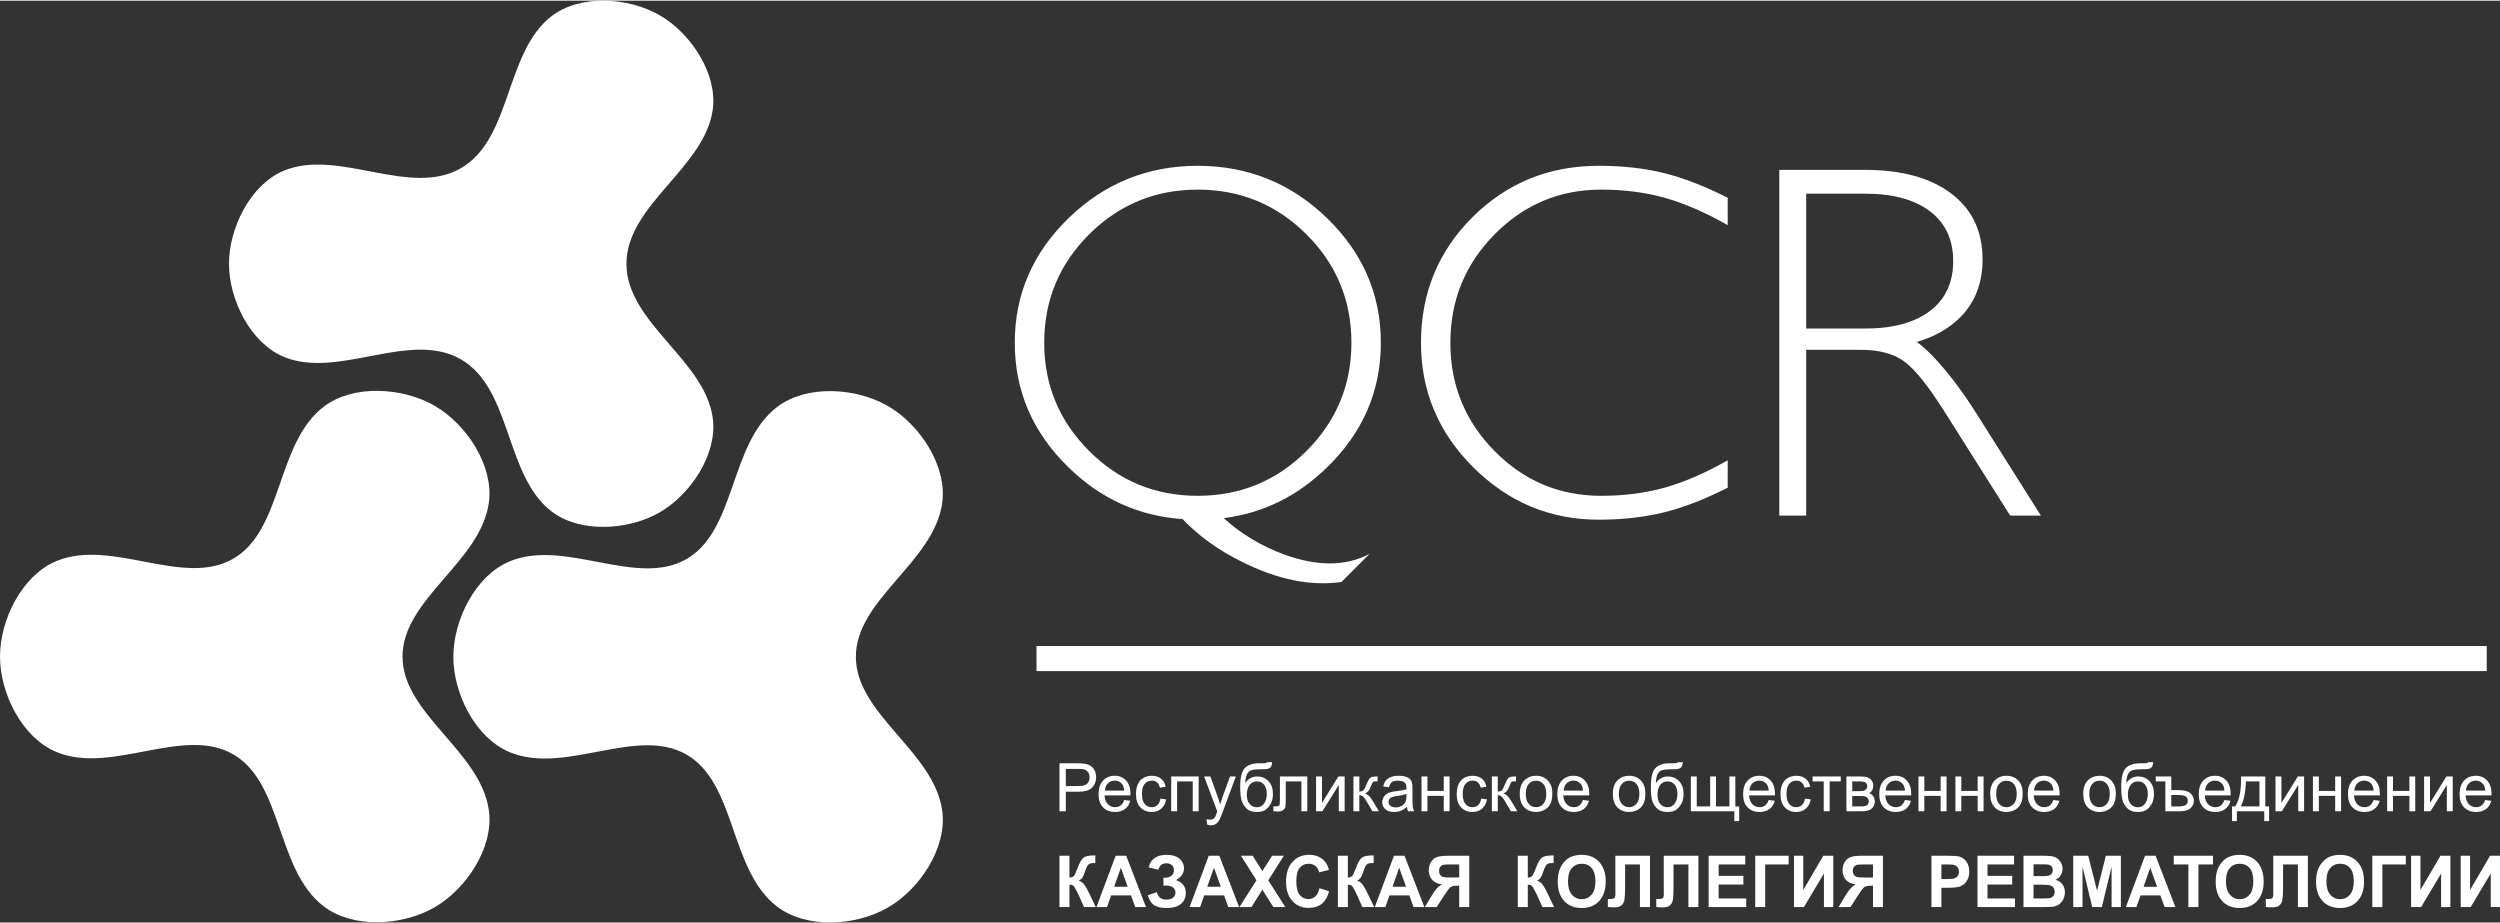 <?xml version="1.0" encoding="UTF-8"?>
<!DOCTYPE svg PUBLIC "-//W3C//DTD SVG 1.1//EN" "http://www.w3.org/Graphics/SVG/1.1/DTD/svg11.dtd">
<!-- Creator: CorelDRAW 2017 -->
<svg xmlns="http://www.w3.org/2000/svg" xml:space="preserve" width="807px" height="298px" version="1.1" style="shape-rendering:geometricPrecision; text-rendering:geometricPrecision; image-rendering:optimizeQuality; fill-rule:evenodd; clip-rule:evenodd"
viewBox="0 0 3506.7 1293"
 xmlns:xlink="http://www.w3.org/1999/xlink">
 <rect x="0" y="0" width="3506.7" height="1293" fill="#333333" stroke="none"/>
 <defs>
  <style type="text/css">
   <![CDATA[
    .str1 {stroke:#ffffff;stroke-width:7.2;stroke-miterlimit:22.926}
    .str0 {stroke:#ffffff;stroke-width:7.2;stroke-miterlimit:22.926}
    .fil1 {fill:none}
    .fil0 {fill:#ffffff}
    .fil2 {fill:#ffffff}
    .fil4 {fill:#ffffff}
    .fil5 {fill:#ffffff}
    .fil3 {fill:#ffffff}
   ]]>
  </style>
 </defs>
 <g id="Layer_x0020_1">
  <g id="_3165813462176">
   <path class="fil0" d="M561 920c0,82.7 110.2,134.6 121.2,216.6 6.7,50.1 -30.8,106.8 -74.6,132.1 -43.8,25.3 -111.6,29.4 -151.6,-1.4 -65.6,-50.5 -55.4,-171.9 -127.1,-213.3 -71.7,-41.4 -171.7,28.1 -248.2,-3.4 -46.8,-19.3 -77.1,-80.1 -77.1,-130.6 0,-50.6 30.3,-111.4 77.1,-130.7 76.5,-31.5 176.5,38 248.2,-3.4 71.7,-41.3 61.5,-162.8 127.1,-213.3 40,-30.8 107.8,-26.6 151.6,-1.4 43.8,25.3 81.3,82 74.6,132.1 -11,82 -121.2,133.9 -121.2,216.7z"/>
   <path class="fil1 str0" d="M561 920c0,82.7 110.2,134.6 121.2,216.6 6.7,50.1 -30.8,106.8 -74.6,132.1 -43.8,25.3 -111.6,29.4 -151.6,-1.4 -65.6,-50.5 -55.4,-171.9 -127.1,-213.3 -71.7,-41.4 -171.7,28.1 -248.2,-3.4 -46.8,-19.3 -77.1,-80.1 -77.1,-130.6 0,-50.6 30.3,-111.4 77.1,-130.7 76.5,-31.5 176.5,38 248.2,-3.4 71.7,-41.3 61.5,-162.8 127.1,-213.3 40,-30.8 107.8,-26.6 151.6,-1.4 43.8,25.3 81.3,82 74.6,132.1 -11,82 -121.2,133.9 -121.2,216.7"/>
   <path class="fil2" d="M1196.9 920.3c0,82.8 110.2,134.7 121.2,216.7 6.7,50.1 -30.8,106.8 -74.6,132 -43.8,25.3 -111.6,29.5 -151.6,-1.4 -65.6,-50.5 -55.4,-171.9 -127.1,-213.2 -71.7,-41.4 -171.7,28.1 -248.2,-3.5 -46.8,-19.2 -77.1,-80 -77.1,-130.6 0,-50.5 30.3,-111.3 77,-130.6 76.6,-31.5 176.6,38 248.3,-3.4 71.6,-41.4 61.5,-162.8 127.1,-213.3 40,-30.8 107.8,-26.7 151.6,-1.4 43.8,25.3 81.3,81.9 74.6,132 -11,82.1 -121.2,134 -121.2,216.7z"/>
   <path class="fil1 str1" d="M1196.9 920.3c0,82.8 110.2,134.7 121.2,216.7 6.7,50.1 -30.8,106.8 -74.6,132 -43.8,25.3 -111.6,29.5 -151.6,-1.4 -65.6,-50.5 -55.4,-171.9 -127.1,-213.2 -71.7,-41.4 -171.7,28.1 -248.2,-3.5 -46.8,-19.2 -77.1,-80 -77.1,-130.6 0,-50.5 30.3,-111.3 77,-130.6 76.6,-31.5 176.6,38 248.3,-3.4 71.6,-41.4 61.5,-162.8 127.1,-213.3 40,-30.8 107.8,-26.7 151.6,-1.4 43.8,25.3 81.3,81.9 74.6,132 -11,82.1 -121.2,134 -121.2,216.7"/>
   <path class="fil3" d="M878.7 369.1c0,82.7 110.2,134.6 121.1,216.6 6.7,50.1 -30.8,106.8 -74.6,132.1 -43.7,25.2 -111.6,29.4 -151.6,-1.4 -65.6,-50.5 -55.4,-171.9 -127.1,-213.3 -71.6,-41.4 -171.7,28.1 -248.2,-3.4 -46.8,-19.3 -77.1,-80.1 -77.1,-130.6 0,-50.6 30.3,-111.4 77.1,-130.7 76.5,-31.5 176.6,38 248.2,-3.4 71.7,-41.3 61.5,-162.7 127.1,-213.2 40,-30.9 107.9,-26.7 151.6,-1.4 43.8,25.2 81.3,81.9 74.6,132 -10.9,82 -121.1,133.9 -121.1,216.7z"/>
   <polygon class="fil4" points="1453.9,905.2 3488.1,905.2 3488.1,940.4 1453.9,940.4 "/>
   <path class="fil4" d="M2533.5 459.9l0 0 82.5 0c39.2,0 69.6,-8.3 91.3,-24.8 21.6,-16.6 32.4,-39.8 32.4,-69.7 0,-30 -10.8,-53.3 -32.4,-69.9 -21.7,-16.5 -52.1,-24.8 -91.3,-24.8l-82.5 0 0 189.2zm-37.7 262.4l0 -485 18.7 0 101 0c51.8,0 92.3,11.1 121.6,33.3 29.3,22.2 43.8,53 43.8,92.4 0,39.3 -14.7,70 -44.1,92.2 -13.4,10.1 -29.5,18.1 -48.2,23.5 7.1,4.9 15.8,12.7 25.7,23.4 19,20.3 37.8,45.2 56.6,74.7l91.9 145.5 -21.6 0 -21.5 0 -92 -145.6c-22.6,-35.9 -41.5,-59.5 -56.4,-70.5 -14.9,-11 -35.4,-16.5 -61.5,-16.5l-76.3 0 0 232.6 -18.9 0 -18.8 0zm-72.4 -39.2c-32,16.3 -61.8,27.8 -89.3,34.6 -27.5,6.8 -58,10.3 -91.6,10.3 -68.1,0 -126.7,-24.5 -175.8,-73.3 -49,-48.7 -73.5,-107 -73.5,-174.8 0,-69.6 24.1,-128.3 72.4,-176.4 48.2,-47.9 107.2,-71.9 176.9,-71.9 33.6,0 64.1,3.4 91.6,10.2 27.5,6.9 57.3,18.4 89.3,34.6l0 38.4c-31.3,-17.8 -60.6,-30.5 -87.9,-38.2 -27.3,-7.7 -57.2,-11.6 -89.6,-11.6 -58.4,0 -108.2,21 -149.5,62.8 -41.4,42 -62,92.6 -62,152.1 0,59.3 20.6,109.9 62,151.8 41.3,41.9 91.1,62.8 149.5,62.8 32.4,0 62.3,-3.9 89.6,-11.6 27.3,-7.7 56.6,-20.4 87.9,-38.2l0 38.4zm-743.4 -418.1c-59.5,0 -110.3,21 -152.3,62.8 -42,41.9 -63,92.5 -63,152 0,59.2 21,109.8 63,151.8 42,42 92.8,62.9 152.3,62.9 59.7,0 110.6,-20.9 152.6,-62.9 42,-42 63,-92.6 63,-151.8 0,-59.5 -21,-110.1 -63,-152 -42,-41.8 -92.9,-62.8 -152.6,-62.8zm201.6 550.4c-43.4,6.1 -89.9,-3.4 -139.7,-28.4 -33,-16.3 -60.6,-36.2 -83.1,-59.8 -61.5,-4.3 -114.7,-28.4 -159.7,-72.3 -50.4,-48.9 -75.7,-107.2 -75.7,-175.1 0,-67.9 25.3,-126.2 75.8,-175.1 50.3,-48.7 110.7,-73.1 180.8,-73.1 70.3,0 130.7,24.4 181.1,73.1 50.5,48.9 75.8,107.2 75.8,175.1 0,67.9 -25.3,126.2 -75.8,175.1 -41.3,40.3 -89.6,64 -144.7,70.9 25,22.5 53.4,39.5 85.1,51.1 46.7,16.9 86.6,16.6 119.7,-1.1l-39.6 39.6z"/>
   <path class="fil5" d="M3458.9 1108l27.2 0c-0.4,-4.1 -1.5,-7.2 -3.2,-9.3 -2.6,-3.1 -6,-4.7 -10.2,-4.7 -3.8,0 -6.9,1.3 -9.5,3.8 -2.6,2.5 -4,5.9 -4.3,10.2zm27.1 13.2l8.5 1.1c-1.3,5 -3.8,8.9 -7.4,11.6 -3.7,2.7 -8.3,4.1 -14,4.1 -7.1,0 -12.7,-2.2 -16.8,-6.6 -4.2,-4.3 -6.3,-10.5 -6.3,-18.4 0,-8.1 2.1,-14.5 6.3,-19 4.2,-4.5 9.7,-6.8 16.4,-6.8 6.5,0 11.8,2.2 15.9,6.7 4.1,4.4 6.2,10.6 6.2,18.6 0,0.5 0,1.3 -0.1,2.2l-36.3 0c0.4,5.4 1.9,9.5 4.6,12.3 2.7,2.8 6.1,4.3 10.1,4.3 3.1,0 5.7,-0.8 7.8,-2.4 2.1,-1.6 3.8,-4.2 5.1,-7.7zm-85.8 -33l8.3 0 0 37.2 23 -37.2 8.9 0 0 48.8 -8.3 0 0 -36.9 -22.9 36.9 -9 0 0 -48.8zm-51.8 0l8.2 0 0 20.3 23 0 0 -20.3 8.2 0 0 48.8 -8.2 0 0 -21.6 -23 0 0 21.6 -8.2 0 0 -48.8zm-46 19.8l27.1 0c-0.4,-4.1 -1.4,-7.2 -3.1,-9.3 -2.6,-3.1 -6,-4.7 -10.2,-4.7 -3.8,0 -7,1.3 -9.6,3.8 -2.5,2.5 -4,5.9 -4.2,10.2zm27 13.2l8.5 1.1c-1.3,5 -3.8,8.9 -7.4,11.6 -3.6,2.7 -8.3,4.1 -13.9,4.1 -7.1,0 -12.7,-2.2 -16.9,-6.6 -4.2,-4.3 -6.3,-10.5 -6.3,-18.4 0,-8.1 2.1,-14.5 6.3,-19 4.2,-4.5 9.7,-6.8 16.4,-6.8 6.5,0 11.8,2.2 15.9,6.7 4.2,4.4 6.2,10.6 6.2,18.6 0,0.5 0,1.3 0,2.2l-36.3 0c0.3,5.4 1.8,9.5 4.5,12.3 2.7,2.8 6.1,4.3 10.2,4.3 3,0 5.6,-0.8 7.7,-2.4 2.1,-1.6 3.9,-4.2 5.1,-7.7zm-85.1 -33l8.3 0 0 20.3 22.9 0 0 -20.3 8.3 0 0 48.8 -8.3 0 0 -21.6 -22.9 0 0 21.6 -8.3 0 0 -48.8zm-52.5 0l8.3 0 0 37.2 23 -37.2 8.8 0 0 48.8 -8.2 0 0 -36.9 -23 36.9 -8.9 0 0 -48.8zm-41.4 6.9c-0.7,15.8 -3.1,27.6 -7.4,35.1l26.3 0 0 -35.1 -18.9 0zm-6.9 -6.9l34 0 0 42 5.3 0 0 20.6 -6.8 0 0 -13.8 -38.4 0 0 13.8 -6.8 0 0 -20.6 4.3 0c5.9,-7.9 8.7,-21.9 8.4,-42zm-50.4 19.8l27.1 0c-0.4,-4.1 -1.4,-7.2 -3.1,-9.3 -2.6,-3.1 -6,-4.7 -10.2,-4.7 -3.8,0 -7,1.3 -9.6,3.8 -2.5,2.5 -4,5.9 -4.2,10.2zm27 13.2l8.6 1.1c-1.4,5 -3.9,8.9 -7.5,11.6 -3.6,2.7 -8.3,4.1 -13.9,4.1 -7.1,0 -12.8,-2.2 -16.9,-6.6 -4.2,-4.3 -6.3,-10.5 -6.3,-18.4 0,-8.1 2.1,-14.5 6.4,-19 4.2,-4.5 9.6,-6.8 16.3,-6.8 6.5,0 11.8,2.2 16,6.7 4.1,4.4 6.1,10.6 6.1,18.6 0,0.5 0,1.3 0,2.2l-36.3 0c0.3,5.4 1.8,9.5 4.5,12.3 2.7,2.8 6.1,4.3 10.2,4.3 3,0 5.6,-0.8 7.7,-2.4 2.2,-1.6 3.8,-4.2 5.1,-7.7zm-74.5 9.1l8.7 0c5.3,0 9,-0.6 11.2,-1.9 2.2,-1.3 3.3,-3.3 3.3,-6.1 0,-2.6 -0.9,-4.6 -2.8,-6 -1.9,-1.4 -5.4,-2.1 -10.6,-2.1l-9.8 0 0 16.1zm-21.8 -42.1l21.8 0 0 19.1 10.5 0c7.4,0 12.8,1.5 16.2,4.3 3.3,2.9 5,6.5 5,10.7 0,4.3 -1.7,7.8 -4.9,10.6 -3.2,2.7 -8.1,4.1 -14.4,4.1l-20.7 0 0 -41.9 -13.5 0 0 -6.9zm-11.1 24.2c0,-5 -1.2,-9.2 -3.6,-12.4 -2.4,-3.3 -5.8,-4.9 -10.2,-4.9 -4.5,0 -8,1.7 -10.5,5.2 -2.5,3.4 -3.7,7.9 -3.7,13.6 0,5.7 1.4,10 4.1,13 2.7,3 6.1,4.5 10.1,4.5 4.1,0 7.4,-1.8 10,-5.2 2.5,-3.5 3.8,-8.1 3.8,-13.8zm0.3 -44.2l7.3 0c-0.3,3.3 -1.1,5.6 -2.2,6.9 -1.1,1.3 -2.5,2.1 -4.3,2.5 -1.7,0.3 -5.2,0.5 -10.3,0.5 -6.8,0 -11.4,0.7 -13.9,2 -2.4,1.3 -4.2,3.4 -5.3,6.3 -1.1,2.9 -1.7,6.6 -1.8,11.1 2.1,-3.1 4.5,-5.4 7.3,-6.9 2.8,-1.6 5.9,-2.4 9.4,-2.4 6.4,0 11.7,2.2 15.9,6.6 4.1,4.4 6.2,10.3 6.2,17.8 0,5.7 -1,10.4 -3.1,14 -2.1,3.7 -4.6,6.5 -7.5,8.5 -2.9,1.9 -6.9,2.9 -11.8,2.9 -5.8,0 -10.3,-1.3 -13.5,-3.9 -3.2,-2.7 -5.7,-6.1 -7.4,-10.2 -1.7,-4.1 -2.6,-11.3 -2.6,-21.5 0,-12.8 2.2,-21.5 6.5,-26 4.4,-4.4 11.1,-6.7 20.1,-6.7 5.6,0 8.8,0 9.5,-0.2 0.8,-0.2 1.3,-0.7 1.5,-1.3zm-82.4 44.4c0,6.3 1.4,10.9 4.1,14 2.7,3.1 6.1,4.7 10.3,4.7 4.1,0 7.5,-1.6 10.2,-4.7 2.8,-3.1 4.1,-7.8 4.1,-14.2 0,-6 -1.3,-10.6 -4.1,-13.7 -2.7,-3.1 -6.1,-4.6 -10.2,-4.6 -4.2,0 -7.6,1.5 -10.3,4.6 -2.7,3.1 -4.1,7.7 -4.1,13.9zm-8.5 0c0,-9 2.5,-15.6 7.6,-20 4.2,-3.6 9.3,-5.4 15.3,-5.4 6.7,0 12.2,2.2 16.4,6.6 4.2,4.4 6.4,10.4 6.4,18.1 0,6.3 -1,11.2 -2.8,14.8 -1.9,3.6 -4.6,6.4 -8.2,8.4 -3.6,1.9 -7.6,2.9 -11.8,2.9 -6.8,0 -12.3,-2.2 -16.6,-6.5 -4.2,-4.4 -6.3,-10.7 -6.3,-18.9zm-69 -4.6l27.2 0c-0.4,-4.1 -1.5,-7.2 -3.2,-9.3 -2.6,-3.1 -6,-4.7 -10.2,-4.7 -3.8,0 -6.9,1.3 -9.5,3.8 -2.6,2.5 -4,5.9 -4.3,10.2zm27.1 13.2l8.5 1.1c-1.3,5 -3.8,8.9 -7.4,11.6 -3.7,2.7 -8.3,4.1 -14,4.1 -7.1,0 -12.7,-2.2 -16.9,-6.6 -4.1,-4.3 -6.2,-10.5 -6.2,-18.4 0,-8.1 2.1,-14.5 6.3,-19 4.2,-4.5 9.7,-6.8 16.4,-6.8 6.5,0 11.8,2.2 15.9,6.7 4.1,4.4 6.2,10.6 6.2,18.6 0,0.5 0,1.3 -0.1,2.2l-36.3 0c0.4,5.4 1.9,9.5 4.6,12.3 2.7,2.8 6.1,4.3 10.1,4.3 3.1,0 5.6,-0.8 7.8,-2.4 2.1,-1.6 3.8,-4.2 5.1,-7.7zm-80.2 -8.6c0,6.3 1.4,10.9 4.1,14 2.8,3.1 6.2,4.7 10.3,4.7 4.1,0 7.5,-1.6 10.3,-4.7 2.7,-3.1 4.1,-7.8 4.1,-14.2 0,-6 -1.4,-10.6 -4.1,-13.7 -2.8,-3.1 -6.2,-4.6 -10.3,-4.6 -4.1,0 -7.5,1.5 -10.3,4.6 -2.7,3.1 -4.1,7.7 -4.1,13.9zm-8.4 0c0,-9 2.5,-15.6 7.5,-20 4.2,-3.6 9.3,-5.4 15.3,-5.4 6.7,0 12.2,2.2 16.5,6.6 4.2,4.4 6.3,10.4 6.3,18.1 0,6.3 -0.9,11.2 -2.8,14.8 -1.9,3.6 -4.6,6.4 -8.2,8.4 -3.6,1.9 -7.5,2.9 -11.8,2.9 -6.8,0 -12.3,-2.2 -16.5,-6.5 -4.2,-4.4 -6.3,-10.7 -6.3,-18.9zm-48.8 -24.4l8.3 0 0 20.3 22.9 0 0 -20.3 8.3 0 0 48.8 -8.3 0 0 -21.6 -22.9 0 0 21.6 -8.3 0 0 -48.8zm-51.8 0l8.2 0 0 20.3 22.9 0 0 -20.3 8.3 0 0 48.8 -8.3 0 0 -21.6 -22.9 0 0 21.6 -8.2 0 0 -48.8zm-46.1 19.8l27.2 0c-0.4,-4.1 -1.4,-7.2 -3.2,-9.3 -2.5,-3.1 -6,-4.7 -10.1,-4.7 -3.9,0 -7,1.3 -9.6,3.8 -2.6,2.5 -4,5.9 -4.3,10.2zm27.1 13.2l8.5 1.1c-1.3,5 -3.8,8.9 -7.4,11.6 -3.7,2.7 -8.3,4.1 -13.9,4.1 -7.1,0 -12.8,-2.2 -16.9,-6.6 -4.2,-4.3 -6.3,-10.5 -6.3,-18.4 0,-8.1 2.1,-14.5 6.3,-19 4.2,-4.5 9.7,-6.8 16.4,-6.8 6.5,0 11.8,2.2 15.9,6.7 4.1,4.4 6.2,10.6 6.2,18.6 0,0.5 0,1.3 -0.1,2.2l-36.3 0c0.4,5.4 1.9,9.5 4.6,12.3 2.7,2.8 6.1,4.3 10.2,4.3 3,0 5.6,-0.8 7.7,-2.4 2.1,-1.6 3.8,-4.2 5.1,-7.7zm-73.9 9l10.9 0c4.6,0 7.9,-0.5 9.6,-1.6 1.7,-1.1 2.6,-2.9 2.7,-5.6 0,-1.6 -0.5,-3 -1.5,-4.4 -1,-1.3 -2.3,-2.1 -3.9,-2.5 -1.6,-0.3 -4.2,-0.5 -7.8,-0.5l-10 0 0 14.6zm0 -21.4l8.8 0c3.5,0 5.9,-0.2 7.2,-0.5 1.3,-0.4 2.5,-1.1 3.5,-2.3 1.1,-1.1 1.6,-2.4 1.6,-4 0,-2.6 -0.9,-4.4 -2.7,-5.4 -1.9,-1 -4.9,-1.5 -9.3,-1.5l-9.1 0 0 13.7zm-8.2 -20.6l19 0c4.7,0 8.1,0.4 10.4,1.2 2.3,0.8 4.2,2.2 5.9,4.3 1.6,2.1 2.4,4.6 2.4,7.5 0,2.3 -0.5,4.4 -1.4,6.1 -1,1.7 -2.4,3.2 -4.4,4.3 2.3,0.8 4.2,2.2 5.7,4.3 1.5,2.1 2.3,4.6 2.3,7.5 -0.3,4.6 -2,8 -5,10.3 -2.9,2.2 -7.3,3.3 -13,3.3l-21.9 0 0 -48.8zm-47.4 0l39.5 0 0 6.9 -15.6 0 0 41.9 -8.3 0 0 -41.9 -15.6 0 0 -6.9zm-10.8 31l8.1 1.1c-0.9,5.5 -3.1,9.9 -6.8,13 -3.6,3.2 -8.1,4.7 -13.4,4.7 -6.7,0 -12,-2.2 -16.1,-6.5 -4,-4.4 -6.1,-10.6 -6.1,-18.7 0,-5.2 0.9,-9.8 2.7,-13.8 1.7,-3.9 4.3,-6.9 7.9,-8.8 3.6,-2 7.4,-3 11.6,-3 5.3,0 9.6,1.4 13,4 3.4,2.7 5.5,6.5 6.5,11.4l-8 1.3c-0.8,-3.3 -2.1,-5.8 -4.1,-7.4 -1.9,-1.7 -4.3,-2.5 -7,-2.5 -4.2,0 -7.6,1.5 -10.2,4.4 -2.6,3 -3.9,7.7 -3.9,14.2 0,6.5 1.3,11.3 3.8,14.2 2.5,3 5.8,4.5 9.8,4.5 3.2,0 6,-1 8.1,-3 2.2,-2 3.6,-5 4.1,-9.1zm-77.8 -11.2l27.1 0c-0.4,-4.1 -1.4,-7.2 -3.1,-9.3 -2.6,-3.1 -6,-4.7 -10.2,-4.7 -3.8,0 -7,1.3 -9.6,3.8 -2.5,2.5 -3.9,5.9 -4.2,10.2zm27 13.2l8.6 1.1c-1.4,5 -3.9,8.9 -7.5,11.6 -3.6,2.7 -8.3,4.1 -13.9,4.1 -7.1,0 -12.8,-2.2 -16.9,-6.6 -4.2,-4.3 -6.2,-10.5 -6.2,-18.4 0,-8.1 2,-14.5 6.3,-19 4.2,-4.5 9.6,-6.8 16.3,-6.8 6.5,0 11.8,2.2 16,6.7 4.1,4.4 6.1,10.6 6.1,18.6 0,0.5 0,1.3 0,2.2l-36.3 0c0.3,5.4 1.8,9.5 4.5,12.3 2.8,2.8 6.1,4.3 10.2,4.3 3,0 5.6,-0.8 7.7,-2.4 2.2,-1.6 3.9,-4.2 5.1,-7.7zm-109.2 -33l8.3 0 0 42 18.8 0 0 -42 8.2 0 0 42 18.8 0 0 -42 8.3 0 0 42 5.4 0 0 20.6 -6.8 0 0 -13.8 -61 0 0 -48.8zm-18.8 24.2c0,-5 -1.2,-9.2 -3.7,-12.4 -2.3,-3.3 -5.7,-4.9 -10.1,-4.9 -4.5,0 -8,1.7 -10.5,5.2 -2.5,3.4 -3.7,7.9 -3.7,13.6 0,5.7 1.3,10 4.1,13 2.7,3 6.1,4.5 10.1,4.5 4.1,0 7.4,-1.8 9.9,-5.2 2.6,-3.5 3.9,-8.1 3.9,-13.8zm0.2 -44.2l7.4 0c-0.4,3.3 -1.1,5.6 -2.2,6.9 -1.1,1.3 -2.6,2.1 -4.3,2.5 -1.8,0.3 -5.2,0.5 -10.3,0.5 -6.8,0 -11.4,0.7 -13.9,2 -2.5,1.3 -4.3,3.4 -5.3,6.3 -1.1,2.9 -1.7,6.6 -1.8,11.1 2,-3.1 4.5,-5.4 7.2,-6.9 2.8,-1.6 6,-2.4 9.4,-2.4 6.4,0 11.7,2.2 15.9,6.6 4.2,4.4 6.3,10.3 6.3,17.8 0,5.7 -1,10.4 -3.2,14 -2.1,3.7 -4.6,6.5 -7.5,8.5 -2.9,1.9 -6.8,2.9 -11.8,2.9 -5.8,0 -10.3,-1.3 -13.5,-3.9 -3.2,-2.7 -5.6,-6.1 -7.4,-10.2 -1.7,-4.1 -2.5,-11.3 -2.5,-21.5 0,-12.8 2.1,-21.5 6.5,-26 4.3,-4.4 11,-6.7 20,-6.7 5.6,0 8.8,0 9.6,-0.2 0.7,-0.2 1.2,-0.7 1.4,-1.3zm-82.4 44.4c0,6.3 1.4,10.9 4.2,14 2.7,3.1 6.1,4.7 10.3,4.7 4.1,0 7.5,-1.6 10.2,-4.7 2.7,-3.1 4.1,-7.8 4.1,-14.2 0,-6 -1.4,-10.6 -4.1,-13.7 -2.8,-3.1 -6.2,-4.6 -10.2,-4.6 -4.2,0 -7.6,1.5 -10.3,4.6 -2.8,3.1 -4.2,7.7 -4.2,13.9zm-8.4 0c0,-9 2.5,-15.6 7.5,-20 4.2,-3.6 9.3,-5.4 15.4,-5.4 6.6,0 12.1,2.2 16.4,6.6 4.2,4.4 6.3,10.4 6.3,18.1 0,6.3 -0.9,11.2 -2.8,14.8 -1.8,3.6 -4.6,6.4 -8.2,8.4 -3.6,1.9 -7.5,2.9 -11.7,2.9 -6.9,0 -12.4,-2.2 -16.6,-6.5 -4.2,-4.4 -6.3,-10.7 -6.3,-18.9zm-69 -4.6l27.1 0c-0.3,-4.1 -1.4,-7.2 -3.1,-9.3 -2.6,-3.1 -6,-4.7 -10.2,-4.7 -3.8,0 -7,1.3 -9.6,3.8 -2.5,2.5 -3.9,5.9 -4.2,10.2zm27 13.2l8.6 1.1c-1.4,5 -3.8,8.9 -7.5,11.6 -3.6,2.7 -8.2,4.1 -13.9,4.1 -7.1,0 -12.7,-2.2 -16.9,-6.6 -4.2,-4.3 -6.2,-10.5 -6.2,-18.4 0,-8.1 2.1,-14.5 6.3,-19 4.2,-4.5 9.6,-6.8 16.3,-6.8 6.6,0 11.8,2.2 16,6.7 4.1,4.4 6.2,10.6 6.2,18.6 0,0.5 -0.1,1.3 -0.1,2.2l-36.3 0c0.3,5.4 1.8,9.5 4.6,12.3 2.7,2.8 6.1,4.3 10.1,4.3 3,0 5.6,-0.8 7.7,-2.4 2.2,-1.6 3.9,-4.2 5.1,-7.7zm-80.1 -8.6c0,6.3 1.4,10.9 4.1,14 2.7,3.1 6.1,4.7 10.3,4.7 4.1,0 7.5,-1.6 10.3,-4.7 2.7,-3.1 4,-7.8 4,-14.2 0,-6 -1.3,-10.6 -4.1,-13.7 -2.7,-3.1 -6.1,-4.6 -10.2,-4.6 -4.2,0 -7.6,1.5 -10.3,4.6 -2.7,3.1 -4.1,7.7 -4.1,13.9zm-8.5 0c0,-9 2.6,-15.6 7.6,-20 4.2,-3.6 9.3,-5.4 15.3,-5.4 6.7,0 12.2,2.2 16.4,6.6 4.3,4.4 6.4,10.4 6.4,18.1 0,6.3 -1,11.2 -2.8,14.8 -1.9,3.6 -4.6,6.4 -8.2,8.4 -3.6,1.9 -7.6,2.9 -11.8,2.9 -6.8,0 -12.3,-2.2 -16.5,-6.5 -4.3,-4.4 -6.4,-10.7 -6.4,-18.9zm-39.1 -24.4l8.3 0 0 21.1c2.6,0 4.5,-0.5 5.5,-1.5 1.1,-1 2.6,-3.9 4.7,-8.8 1.6,-3.9 2.9,-6.4 3.9,-7.6 1,-1.3 2.2,-2.1 3.5,-2.5 1.3,-0.4 3.5,-0.7 6.4,-0.7l1.6 0 0 6.9 -2.3 -0.1c-2.2,0 -3.6,0.3 -4.2,1 -0.6,0.7 -1.6,2.7 -2.9,6 -1.3,3.2 -2.4,5.4 -3.4,6.6 -1.1,1.3 -2.7,2.4 -4.9,3.4 3.6,0.9 7.1,4.2 10.5,9.9l9.1 15.1 -9.1 0 -8.9 -15.1c-1.8,-3 -3.4,-5 -4.7,-6 -1.4,-1 -3,-1.5 -4.8,-1.5l0 22.6 -8.3 0 0 -48.8zm-15 31l8.1 1.1c-0.9,5.5 -3.2,9.9 -6.8,13 -3.7,3.2 -8.2,4.7 -13.5,4.7 -6.6,0 -12,-2.2 -16,-6.5 -4.1,-4.4 -6.1,-10.6 -6.1,-18.7 0,-5.2 0.9,-9.8 2.6,-13.8 1.8,-3.9 4.4,-6.9 8,-8.8 3.5,-2 7.4,-3 11.6,-3 5.3,0 9.6,1.4 13,4 3.3,2.7 5.5,6.5 6.4,11.4l-8 1.3c-0.7,-3.3 -2.1,-5.8 -4,-7.4 -2,-1.7 -4.3,-2.5 -7.1,-2.5 -4.2,0 -7.5,1.5 -10.1,4.4 -2.7,3 -4,7.7 -4,14.2 0,6.5 1.3,11.3 3.8,14.2 2.5,3 5.8,4.5 9.8,4.5 3.3,0 6,-1 8.2,-3 2.1,-2 3.5,-5 4.1,-9.1zm-83.7 -31l8.3 0 0 20.3 22.9 0 0 -20.3 8.2 0 0 48.8 -8.2 0 0 -21.6 -22.9 0 0 21.6 -8.3 0 0 -48.8zm-21.1 24.4c-3,1.2 -7.5,2.2 -13.5,3.1 -3.4,0.5 -5.8,1 -7.2,1.6 -1.4,0.6 -2.5,1.5 -3.3,2.7 -0.7,1.1 -1.1,2.5 -1.1,3.9 0,2.2 0.8,4 2.5,5.5 1.7,1.4 4.1,2.2 7.3,2.2 3.2,0 6,-0.7 8.5,-2.1 2.5,-1.4 4.3,-3.3 5.4,-5.7 1,-1.9 1.4,-4.6 1.4,-8.2l0 -3zm0.7 18.3c-3.1,2.6 -6,4.4 -8.9,5.5 -2.8,1.1 -5.8,1.6 -9.1,1.6 -5.3,0 -9.5,-1.3 -12.4,-3.9 -2.8,-2.6 -4.3,-5.9 -4.3,-10 0,-2.4 0.6,-4.5 1.7,-6.5 1.1,-2 2.5,-3.5 4.2,-4.7 1.8,-1.2 3.8,-2.1 6,-2.7 1.6,-0.5 4.1,-0.9 7.3,-1.3 6.7,-0.8 11.6,-1.7 14.8,-2.8 0,-1.1 0,-1.8 0,-2.2 0,-3.3 -0.8,-5.7 -2.3,-7 -2.1,-1.9 -5.3,-2.8 -9.4,-2.8 -3.9,0 -6.8,0.7 -8.7,2 -1.8,1.4 -3.2,3.8 -4.1,7.3l-8.1 -1.2c0.8,-3.4 2,-6.2 3.7,-8.3 1.7,-2.2 4.1,-3.8 7.3,-5 3.2,-1.1 6.9,-1.7 11.1,-1.7 4.1,0 7.6,0.5 10.1,1.5 2.7,1 4.6,2.2 5.8,3.7 1.2,1.5 2.1,3.3 2.6,5.6 0.2,1.4 0.4,4 0.4,7.6l0 11c0,7.6 0.2,12.5 0.5,14.5 0.3,2.1 1,4 2,5.9l-8.6 0c-0.8,-1.7 -1.4,-3.8 -1.6,-6.1zm-75.1 -42.7l8.3 0 0 21.1c2.6,0 4.5,-0.5 5.5,-1.5 1.1,-1 2.6,-3.9 4.7,-8.8 1.6,-3.9 2.9,-6.4 3.9,-7.6 1,-1.3 2.2,-2.1 3.5,-2.5 1.3,-0.4 3.5,-0.7 6.4,-0.7l1.6 0 0 6.9 -2.3 -0.1c-2.2,0 -3.5,0.3 -4.2,1 -0.6,0.7 -1.6,2.7 -2.9,6 -1.3,3.2 -2.4,5.4 -3.5,6.6 -1,1.3 -2.6,2.4 -4.8,3.4 3.6,0.9 7.1,4.2 10.5,9.9l9.1 15.1 -9.1 0 -8.9 -15.1c-1.8,-3 -3.4,-5 -4.7,-6 -1.4,-1 -3,-1.5 -4.8,-1.5l0 22.6 -8.3 0 0 -48.8zm-52.4 0l8.3 0 0 37.2 23 -37.2 8.8 0 0 48.8 -8.2 0 0 -36.9 -23 36.9 -8.9 0 0 -48.8zm-50.7 0l38.4 0 0 48.8 -8.3 0 0 -41.9 -21.9 0 0 24.3c0,5.6 -0.2,9.3 -0.5,11.1 -0.4,1.8 -1.4,3.4 -3,4.8 -1.7,1.3 -4.1,2 -7.2,2 -1.9,0 -4.2,-0.1 -6.7,-0.4l0 -6.8 3.7 0c1.7,0 2.9,-0.2 3.6,-0.6 0.8,-0.3 1.3,-0.9 1.5,-1.7 0.2,-0.7 0.4,-3.2 0.4,-7.4l0 -32.2zm-18.4 24.2c0,-5 -1.2,-9.2 -3.6,-12.4 -2.4,-3.3 -5.8,-4.9 -10.2,-4.9 -4.5,0 -8,1.7 -10.5,5.2 -2.5,3.4 -3.7,7.9 -3.7,13.6 0,5.7 1.3,10 4.1,13 2.7,3 6.1,4.5 10.1,4.5 4.1,0 7.4,-1.8 10,-5.2 2.5,-3.5 3.8,-8.1 3.8,-13.8zm0.2 -44.2l7.4 0c-0.4,3.3 -1.1,5.6 -2.2,6.9 -1.1,1.3 -2.5,2.1 -4.3,2.5 -1.7,0.3 -5.2,0.5 -10.3,0.5 -6.8,0 -11.4,0.7 -13.9,2 -2.5,1.3 -4.2,3.4 -5.3,6.3 -1.1,2.9 -1.7,6.6 -1.8,11.1 2.1,-3.1 4.5,-5.4 7.3,-6.9 2.7,-1.6 5.9,-2.4 9.4,-2.4 6.4,0 11.6,2.2 15.8,6.6 4.2,4.4 6.3,10.3 6.3,17.8 0,5.7 -1,10.4 -3.2,14 -2.1,3.7 -4.6,6.5 -7.5,8.5 -2.8,1.9 -6.8,2.9 -11.8,2.9 -5.8,0 -10.3,-1.3 -13.5,-3.9 -3.2,-2.7 -5.6,-6.1 -7.3,-10.2 -1.8,-4.1 -2.6,-11.3 -2.6,-21.5 0,-12.8 2.2,-21.5 6.5,-26 4.3,-4.4 11,-6.7 20,-6.7 5.7,0 8.8,0 9.6,-0.2 0.7,-0.2 1.2,-0.7 1.4,-1.3zm-83.8 87.5l-1 -7.6c1.9,0.5 3.4,0.7 4.7,0.7 1.9,0 3.4,-0.3 4.5,-0.9 1.1,-0.6 2,-1.5 2.7,-2.6 0.5,-0.8 1.4,-2.8 2.5,-6.1 0.2,-0.5 0.4,-1.2 0.7,-2l-18.4 -49 8.8 0 10.1 28.2c1.4,3.6 2.5,7.3 3.6,11.3 1,-3.8 2.1,-7.4 3.4,-11l10.4 -28.5 8.2 0 -18.4 49.6c-2,5.4 -3.5,9 -4.6,11.1 -1.5,2.7 -3.2,4.7 -5.1,5.9 -1.9,1.3 -4.2,1.9 -6.8,1.9 -1.6,0 -3.4,-0.3 -5.3,-1zm-50.5 -67.5l38.5 0 0 48.8 -8.3 0 0 -41.9 -21.9 0 0 41.9 -8.3 0 0 -48.8zm-15.1 31l8 1.1c-0.8,5.5 -3.1,9.9 -6.8,13 -3.6,3.2 -8.1,4.7 -13.4,4.7 -6.7,0 -12,-2.2 -16,-6.5 -4.1,-4.4 -6.1,-10.6 -6.1,-18.7 0,-5.2 0.9,-9.8 2.6,-13.8 1.7,-3.9 4.4,-6.9 7.9,-8.8 3.6,-2 7.5,-3 11.7,-3 5.2,0 9.6,1.4 12.9,4 3.4,2.7 5.6,6.5 6.5,11.4l-8 1.3c-0.8,-3.3 -2.1,-5.8 -4.1,-7.4 -1.9,-1.7 -4.3,-2.5 -7,-2.5 -4.2,0 -7.5,1.5 -10.2,4.4 -2.6,3 -3.9,7.7 -3.9,14.2 0,6.5 1.3,11.3 3.8,14.2 2.5,3 5.8,4.5 9.8,4.5 3.3,0 6,-1 8.1,-3 2.2,-2 3.6,-5 4.2,-9.1zm-77.9 -11.2l27.1 0c-0.3,-4.1 -1.4,-7.2 -3.1,-9.3 -2.6,-3.1 -6,-4.7 -10.2,-4.7 -3.8,0 -6.9,1.3 -9.5,3.8 -2.6,2.5 -4,5.9 -4.3,10.2zm27 13.2l8.6 1.1c-1.4,5 -3.8,8.9 -7.5,11.6 -3.6,2.7 -8.2,4.1 -13.9,4.1 -7.1,0 -12.7,-2.2 -16.9,-6.6 -4.2,-4.3 -6.2,-10.5 -6.2,-18.4 0,-8.1 2.1,-14.5 6.3,-19 4.2,-4.5 9.7,-6.8 16.4,-6.8 6.5,0 11.8,2.2 15.9,6.7 4.1,4.4 6.2,10.6 6.2,18.6 0,0.5 -0.1,1.3 -0.1,2.2l-36.3 0c0.3,5.4 1.8,9.5 4.6,12.3 2.7,2.8 6.1,4.3 10.1,4.3 3,0 5.6,-0.8 7.8,-2.4 2.1,-1.6 3.8,-4.2 5,-7.7zm-81.8 -19.5l17.4 0c5.8,0 9.9,-1.1 12.3,-3.2 2.4,-2.2 3.6,-5.2 3.6,-9.1 0,-2.8 -0.7,-5.2 -2.1,-7.2 -1.5,-2 -3.3,-3.3 -5.7,-4 -1.5,-0.4 -4.2,-0.6 -8.3,-0.6l-17.2 0 0 24.1zm-8.9 35.3l0 -67.3 25.4 0c4.5,0 7.9,0.3 10.2,0.7 3.3,0.5 6.1,1.6 8.4,3.1 2.2,1.6 4,3.7 5.4,6.5 1.3,2.8 2,5.8 2,9.2 0,5.7 -1.8,10.5 -5.5,14.4 -3.6,4 -10.2,6 -19.7,6l-17.3 0 0 27.4 -8.9 0z"/>
   <path class="fil3" d="M3451.6 1199.4l13.1 0 0 48 28.1 -48 13.9 0 0 72 -13 0 0 -47.1 -28.1 47.1 -14 0 0 -72zm-69.6 0l13.1 0 0 48 28.1 -48 13.9 0 0 72 -13 0 0 -47.1 -28.1 47.1 -14 0 0 -72zm-54.4 0l47 0 0 12.2 -32.9 0 0 59.8 -14.1 0 0 -72zm-64.4 36c0,8.1 1.8,14.3 5.4,18.5 3.6,4.3 8.3,6.4 13.8,6.4 5.6,0 10.2,-2.1 13.8,-6.3 3.6,-4.2 5.4,-10.5 5.4,-18.8 0,-8.3 -1.7,-14.5 -5.2,-18.5 -3.5,-4.1 -8.2,-6.1 -14,-6.1 -5.7,0 -10.4,2.1 -13.9,6.2 -3.6,4.1 -5.3,10.3 -5.3,18.6zm-14.5 0.5c0,-7.4 1.1,-13.5 3.2,-18.5 1.6,-3.7 3.7,-7 6.5,-9.9 2.7,-2.9 5.7,-5.1 8.9,-6.5 4.3,-1.9 9.3,-2.9 15,-2.9 10.2,0 18.4,3.3 24.5,9.9 6.2,6.6 9.2,15.8 9.2,27.5 0,11.7 -3,20.8 -9.1,27.4 -6.1,6.5 -14.3,9.8 -24.4,9.8 -10.3,0 -18.5,-3.2 -24.6,-9.8 -6.1,-6.5 -9.2,-15.5 -9.2,-27zm-60 -36.5l48.5 0 0 72 -14 0 0 -59.8 -20.8 0 0 30.7c0,8.8 -0.3,15 -0.9,18.5 -0.5,3.4 -1.9,6.2 -4.1,8.1 -2.2,2 -5.6,2.9 -10.3,2.9 -1.6,0 -4.6,-0.1 -8.9,-0.5l0 -11.2 3.1 0c2.9,0 4.9,-0.4 5.9,-1.2 1,-0.8 1.5,-2.8 1.5,-6l0 -12.4 0 -41.1zm-66.4 36c0,8.1 1.8,14.3 5.5,18.5 3.6,4.3 8.2,6.4 13.8,6.4 5.6,0 10.2,-2.1 13.8,-6.3 3.6,-4.2 5.3,-10.5 5.3,-18.8 0,-8.3 -1.7,-14.5 -5.2,-18.5 -3.5,-4.1 -8.1,-6.1 -13.9,-6.1 -5.8,0 -10.5,2.1 -14,6.2 -3.5,4.1 -5.3,10.3 -5.3,18.6zm-14.4 0.5c0,-7.4 1,-13.5 3.1,-18.5 1.6,-3.7 3.8,-7 6.5,-9.9 2.7,-2.9 5.7,-5.1 9,-6.5 4.3,-1.9 9.3,-2.9 14.9,-2.9 10.3,0 18.4,3.3 24.6,9.9 6.1,6.6 9.2,15.8 9.2,27.5 0,11.7 -3.1,20.8 -9.2,27.4 -6,6.5 -14.2,9.8 -24.4,9.8 -10.3,0 -18.5,-3.2 -24.6,-9.8 -6.1,-6.5 -9.1,-15.5 -9.1,-27zm-38.3 35.5l14.1 0 0 -59.8 20.4 0 0 -12.2 -55 0 0 12.2 20.5 0 0 59.8zm-43.9 -28.5l-9.6 -26.7 -9.4 26.7 19 0zm25.7 28.5l-15.1 0 -6 -16.4 -27.8 0 -5.8 16.4 -14.8 0 26.9 -72 14.8 0 27.8 72zm-143.3 0l0 -72 21 0 12.4 49.1 12.3 -49.1 21.1 0 0 72 -13 0 0 -56.7 -13.7 56.7 -13.5 0 -13.6 -56.7 0 56.7 -13 0zm-55.7 -31.4l0 19.3 13 0c5,0 8.2,-0.2 9.6,-0.5 2.1,-0.4 3.7,-1.3 5,-2.9 1.4,-1.5 2,-3.5 2,-6.1 0,-2.2 -0.5,-4 -1.5,-5.5 -1,-1.5 -2.5,-2.6 -4.4,-3.3 -1.9,-0.7 -6,-1 -12.4,-1l-11.3 0zm0 -28.6l0 16.6 9.2 0c5.4,0 8.8,-0.1 10.1,-0.3 2.4,-0.2 4.3,-1.1 5.6,-2.5 1.4,-1.5 2.1,-3.3 2.1,-5.6 0,-2.3 -0.6,-4 -1.8,-5.4 -1.2,-1.4 -2.9,-2.3 -5.2,-2.5 -1.4,-0.2 -5.4,-0.3 -12,-0.3l-8 0zm-14.1 -12l27.8 0c5.5,0 9.6,0.3 12.2,0.7 2.8,0.5 5.2,1.5 7.3,3 2.1,1.5 3.9,3.5 5.3,6 1.4,2.5 2.2,5.3 2.2,8.4 0,3.4 -0.9,6.5 -2.7,9.3 -1.7,2.8 -4.1,4.9 -7.1,6.3 4.2,1.3 7.5,3.5 9.8,6.5 2.2,3.1 3.3,6.7 3.3,10.9 0,3.3 -0.7,6.5 -2.1,9.6 -1.5,3.1 -3.5,5.6 -6.1,7.4 -2.5,1.9 -5.6,3 -9.4,3.5 -2.3,0.2 -7.9,0.4 -16.8,0.4l-23.7 0 0 -72zm-64.5 72l0 -72 51.3 0 0 12.2 -37.3 0 0 16 34.7 0 0 12.2 -34.7 0 0 19.5 38.6 0 0 12.1 -52.6 0zm-50.6 -59.8l0 20.5 7.7 0c5.5,0 9.1,-0.4 11,-1.1 1.8,-0.8 3.3,-1.9 4.3,-3.6 1.1,-1.6 1.6,-3.4 1.6,-5.6 0,-2.6 -0.7,-4.8 -2.2,-6.5 -1.5,-1.7 -3.3,-2.8 -5.6,-3.2 -1.7,-0.3 -5,-0.5 -10.1,-0.5l-6.7 0zm-14 59.8l0 -72 22.4 0c8.5,0 14.1,0.4 16.6,1.1 4,1.1 7.3,3.4 10,7.1 2.7,3.6 4,8.3 4,14 0,4.4 -0.7,8.1 -2.3,11.1 -1.5,3.1 -3.5,5.4 -5.8,7.1 -2.4,1.7 -4.8,2.9 -7.3,3.4 -3.3,0.7 -8.2,1.1 -14.5,1.1l-9.1 0 0 27.1 -14 0zm-82 -59.8l-10.9 0c-5.6,0 -9.2,0.1 -11,0.4 -1.7,0.3 -3.2,1.1 -4.5,2.7 -1.2,1.5 -1.9,3.4 -1.9,5.9 0,2.5 0.6,4.5 1.9,6 1.2,1.5 2.7,2.4 4.6,2.8 1.9,0.3 5.7,0.5 11.5,0.5l10.3 0 0 -18.3zm0 59.8l0 -30 -2.8 0c-4.5,0 -7.6,0.7 -9.4,2 -1.8,1.4 -4.9,5.5 -9.3,12.3l-10.1 15.7 -16.7 0 8.4 -14c3.4,-5.6 6,-9.5 8,-11.7 2,-2.3 4.5,-4.3 7.5,-6.1 -6.5,-1 -11.1,-3.3 -14,-6.9 -2.9,-3.7 -4.3,-8 -4.3,-13 0,-4.4 1.1,-8.3 3.2,-11.7 2.1,-3.4 4.9,-5.7 8.4,-6.8 3.5,-1.2 8.7,-1.8 15.7,-1.8l29.4 0 0 72 -14 0zm-110.8 -72l13 0 0 48 28.1 -48 14 0 0 72 -13.1 0 0 -47.1 -28.1 47.1 -13.9 0 0 -72zm-54.4 0l46.9 0 0 12.2 -32.9 0 0 59.8 -14 0 0 -72zm-65.3 72l0 -72 51.3 0 0 12.2 -37.3 0 0 16 34.7 0 0 12.2 -34.7 0 0 19.5 38.7 0 0 12.1 -52.7 0zm-63 -72l48.6 0 0 72 -14 0 0 -59.8 -20.9 0 0 30.7c0,8.8 -0.3,15 -0.8,18.5 -0.6,3.4 -1.9,6.2 -4.1,8.1 -2.3,2 -5.7,2.9 -10.3,2.9 -1.7,0 -4.6,-0.1 -9,-0.5l0 -11.2 3.2 0c2.9,0 4.9,-0.4 5.9,-1.2 1,-0.8 1.5,-2.8 1.5,-6l-0.1 -12.4 0 -41.1zm-67.9 0l48.6 0 0 72 -14.1 0 0 -59.8 -20.8 0 0 30.7c0,8.8 -0.3,15 -0.9,18.5 -0.5,3.4 -1.9,6.2 -4.1,8.1 -2.2,2 -5.6,2.9 -10.3,2.9 -1.6,0 -4.6,-0.1 -8.9,-0.5l0 -11.2 3.1 0c2.9,0 4.9,-0.4 5.9,-1.2 1,-0.8 1.6,-2.8 1.6,-6l-0.1 -12.4 0 -41.1zm-66.4 36c0,8.1 1.9,14.3 5.5,18.5 3.6,4.3 8.2,6.4 13.8,6.4 5.6,0 10.2,-2.1 13.8,-6.3 3.6,-4.2 5.4,-10.5 5.4,-18.8 0,-8.3 -1.8,-14.5 -5.3,-18.5 -3.5,-4.1 -8.1,-6.1 -13.9,-6.1 -5.8,0 -10.4,2.1 -14,6.2 -3.5,4.1 -5.3,10.3 -5.3,18.6zm-14.4 0.5c0,-7.4 1.1,-13.5 3.2,-18.5 1.5,-3.7 3.7,-7 6.4,-9.9 2.7,-2.9 5.7,-5.1 9,-6.5 4.3,-1.9 9.3,-2.9 14.9,-2.9 10.3,0 18.4,3.3 24.6,9.9 6.1,6.6 9.2,15.8 9.2,27.5 0,11.7 -3.1,20.8 -9.2,27.4 -6,6.5 -14.2,9.8 -24.4,9.8 -10.3,0 -18.5,-3.2 -24.6,-9.8 -6,-6.5 -9.1,-15.5 -9.1,-27zm-56 -36.5l14 0 0 30.7c3.2,-0.3 5.3,-1.2 6.4,-2.5 1,-1.4 2.8,-5.1 5.1,-11.2 2.8,-7.8 5.8,-12.7 8.7,-14.6 2.9,-1.9 7.6,-2.8 14,-2.8 0.3,0 1,0 2,-0.1l0 10.8 -1.9 -0.1c-2.9,0 -5,0.4 -6.3,1.1 -1.4,0.8 -2.4,1.9 -3.2,3.4 -0.9,1.5 -2.1,4.6 -3.7,9.3 -0.8,2.5 -1.7,4.6 -2.8,6.3 -0.9,1.6 -2.7,3.2 -5.2,4.7 3.1,0.9 5.7,2.8 7.7,5.5 2,2.8 4.3,6.8 6.7,11.8l9.4 19.7 -16.4 0 -8.3 -18.5c-0.2,-0.3 -0.5,-0.8 -0.8,-1.5 -0.2,-0.3 -0.8,-1.4 -1.8,-3.4 -1.8,-3.6 -3.2,-5.8 -4.4,-6.7 -1.1,-0.9 -2.8,-1.3 -5.2,-1.3l0 31.4 -14 0 0 -72zm-82.2 12.2l-10.9 0c-5.5,0 -9.2,0.1 -10.9,0.4 -1.8,0.3 -3.3,1.1 -4.6,2.7 -1.2,1.5 -1.8,3.4 -1.8,5.9 0,2.5 0.6,4.5 1.8,6 1.2,1.5 2.7,2.4 4.6,2.8 1.9,0.3 5.7,0.5 11.5,0.5l10.3 0 0 -18.3zm0 59.8l0 -30 -2.8 0c-4.4,0 -7.6,0.7 -9.4,2 -1.8,1.4 -4.9,5.5 -9.3,12.3l-10.1 15.7 -16.7 0 8.5 -14c3.3,-5.6 5.9,-9.5 7.9,-11.7 2,-2.3 4.5,-4.3 7.5,-6.1 -6.5,-1 -11.1,-3.3 -14,-6.9 -2.8,-3.7 -4.3,-8 -4.3,-13 0,-4.4 1.1,-8.3 3.2,-11.7 2.2,-3.4 5,-5.7 8.5,-6.8 3.4,-1.2 8.6,-1.8 15.6,-1.8l29.5 0 0 72 -14.1 0zm-74.5 -28.5l-9.7 -26.7 -9.3 26.7 19 0zm25.6 28.5l-15.1 0 -6 -16.4 -27.8 0 -5.8 16.4 -14.8 0 26.9 -72 14.8 0 27.8 72zm-121.3 -72l14 0 0 30.7c3.1,-0.3 5.2,-1.2 6.3,-2.5 1.1,-1.4 2.8,-5.1 5.1,-11.2 2.9,-7.8 5.8,-12.7 8.8,-14.6 2.9,-1.9 7.5,-2.8 14,-2.8 0.3,0 1,0 2,-0.1l0 10.8 -2 -0.1c-2.9,0 -5,0.4 -6.3,1.1 -1.3,0.8 -2.4,1.9 -3.2,3.4 -0.8,1.5 -2,4.6 -3.6,9.3 -0.9,2.5 -1.8,4.6 -2.8,6.3 -1,1.6 -2.7,3.2 -5.3,4.7 3.2,0.9 5.7,2.8 7.8,5.5 2,2.8 4.2,6.8 6.7,11.8l9.4 19.7 -16.5 0 -8.3 -18.5c-0.1,-0.3 -0.4,-0.8 -0.8,-1.5 -0.2,-0.3 -0.7,-1.4 -1.7,-3.4 -1.8,-3.6 -3.3,-5.8 -4.4,-6.7 -1.1,-0.9 -2.9,-1.3 -5.2,-1.3l0 31.4 -14 0 0 -72zm-25.8 45.5l13.5 4.3c-2.1,7.9 -5.5,13.8 -10.4,17.7 -4.8,3.8 -10.9,5.7 -18.4,5.7 -9.2,0 -16.8,-3.2 -22.7,-9.8 -5.9,-6.5 -8.9,-15.4 -8.9,-26.8 0,-12 3,-21.3 9,-27.9 5.9,-6.7 13.8,-10 23.5,-10 8.5,0 15.3,2.7 20.6,7.9 3.2,3 5.6,7.5 7.1,13.2l-13.8 3.5c-0.8,-3.8 -2.5,-6.7 -5.1,-8.9 -2.6,-2.1 -5.8,-3.2 -9.5,-3.2 -5.2,0 -9.4,1.9 -12.6,5.7 -3.2,3.9 -4.8,10.1 -4.8,18.6 0,9.1 1.6,15.6 4.8,19.5 3.1,3.8 7.2,5.8 12.3,5.8 3.7,0 6.9,-1.3 9.6,-3.7 2.7,-2.5 4.6,-6.3 5.8,-11.6zm-112.3 26.5l23.9 -37.5 -21.7 -34.5 16.4 0 13.6 21.5 13.7 -21.5 16.4 0 -21.8 34.5 23.9 37.5 -16.8 0 -15.4 -24.4 -15.3 24.4 -16.9 0zm-26.1 -28.5l-9.6 -26.7 -9.4 26.7 19 0zm25.7 28.5l-15.2 0 -5.9 -16.4 -27.9 0 -5.7 16.4 -14.8 0 26.9 -72 14.8 0 27.8 72zm-113.3 -52.4l-13.6 -3.3c2.9,-11.7 11.3,-17.6 25,-17.6 8.1,0 14.3,1.9 18.4,5.6 4.2,3.7 6.2,8.1 6.2,13.1 0,3.5 -0.9,6.6 -2.8,9.4 -1.9,2.7 -4.7,5.1 -8.5,7.3 4.6,1.6 8,3.9 10.3,6.9 2.3,3 3.5,6.7 3.5,11.1 0,6.4 -2.3,11.5 -6.7,15.4 -4.5,3.9 -11.2,5.8 -20.1,5.8 -7.2,0 -12.9,-1.2 -17.1,-3.7 -4.2,-2.5 -7.4,-7.2 -9.5,-14.2l12.8 -4.3c1.3,4.4 3.1,7.2 5.3,8.4 2.2,1.3 4.9,2 8.1,2 4.4,0 7.7,-1 9.7,-3 2,-2 3,-4.3 3,-6.9 0,-2.9 -1.1,-5.3 -3.4,-7.1 -2.3,-1.8 -5.7,-2.7 -10.3,-2.7l-3.2 0 0 -10.9 1.6 0c4.3,0 7.5,-1 9.8,-3 2.3,-2 3.4,-4.7 3.4,-7.9 0,-2.7 -0.9,-4.9 -2.8,-6.7 -1.8,-1.8 -4.4,-2.7 -7.8,-2.7 -5.9,0 -9.6,3 -11.3,9zm-43 23.9l-9.6 -26.7 -9.4 26.7 19 0zm25.7 28.5l-15.1 0 -6 -16.4 -27.8 0 -5.8 16.4 -14.8 0 26.9 -72 14.8 0 27.8 72zm-121.4 -72l14 0 0 30.7c3.2,-0.3 5.3,-1.2 6.4,-2.5 1.1,-1.4 2.8,-5.1 5.1,-11.2 2.9,-7.8 5.8,-12.7 8.7,-14.6 2.9,-1.9 7.6,-2.8 14,-2.8 0.4,0 1,0 2.1,-0.1l0 10.8 -2 -0.1c-2.9,0 -5,0.4 -6.3,1.1 -1.3,0.8 -2.4,1.9 -3.2,3.4 -0.8,1.5 -2,4.6 -3.7,9.3 -0.8,2.5 -1.7,4.6 -2.7,6.3 -1,1.6 -2.8,3.2 -5.3,4.7 3.1,0.9 5.7,2.8 7.7,5.5 2.1,2.8 4.3,6.8 6.7,11.8l9.4 19.7 -16.4 0 -8.3 -18.5c-0.1,-0.3 -0.4,-0.8 -0.8,-1.5 -0.2,-0.3 -0.8,-1.4 -1.8,-3.4 -1.7,-3.6 -3.2,-5.8 -4.3,-6.7 -1.2,-0.9 -2.9,-1.3 -5.3,-1.3l0 31.4 -14 0 0 -72z"/>
  </g>
 </g>
</svg>
